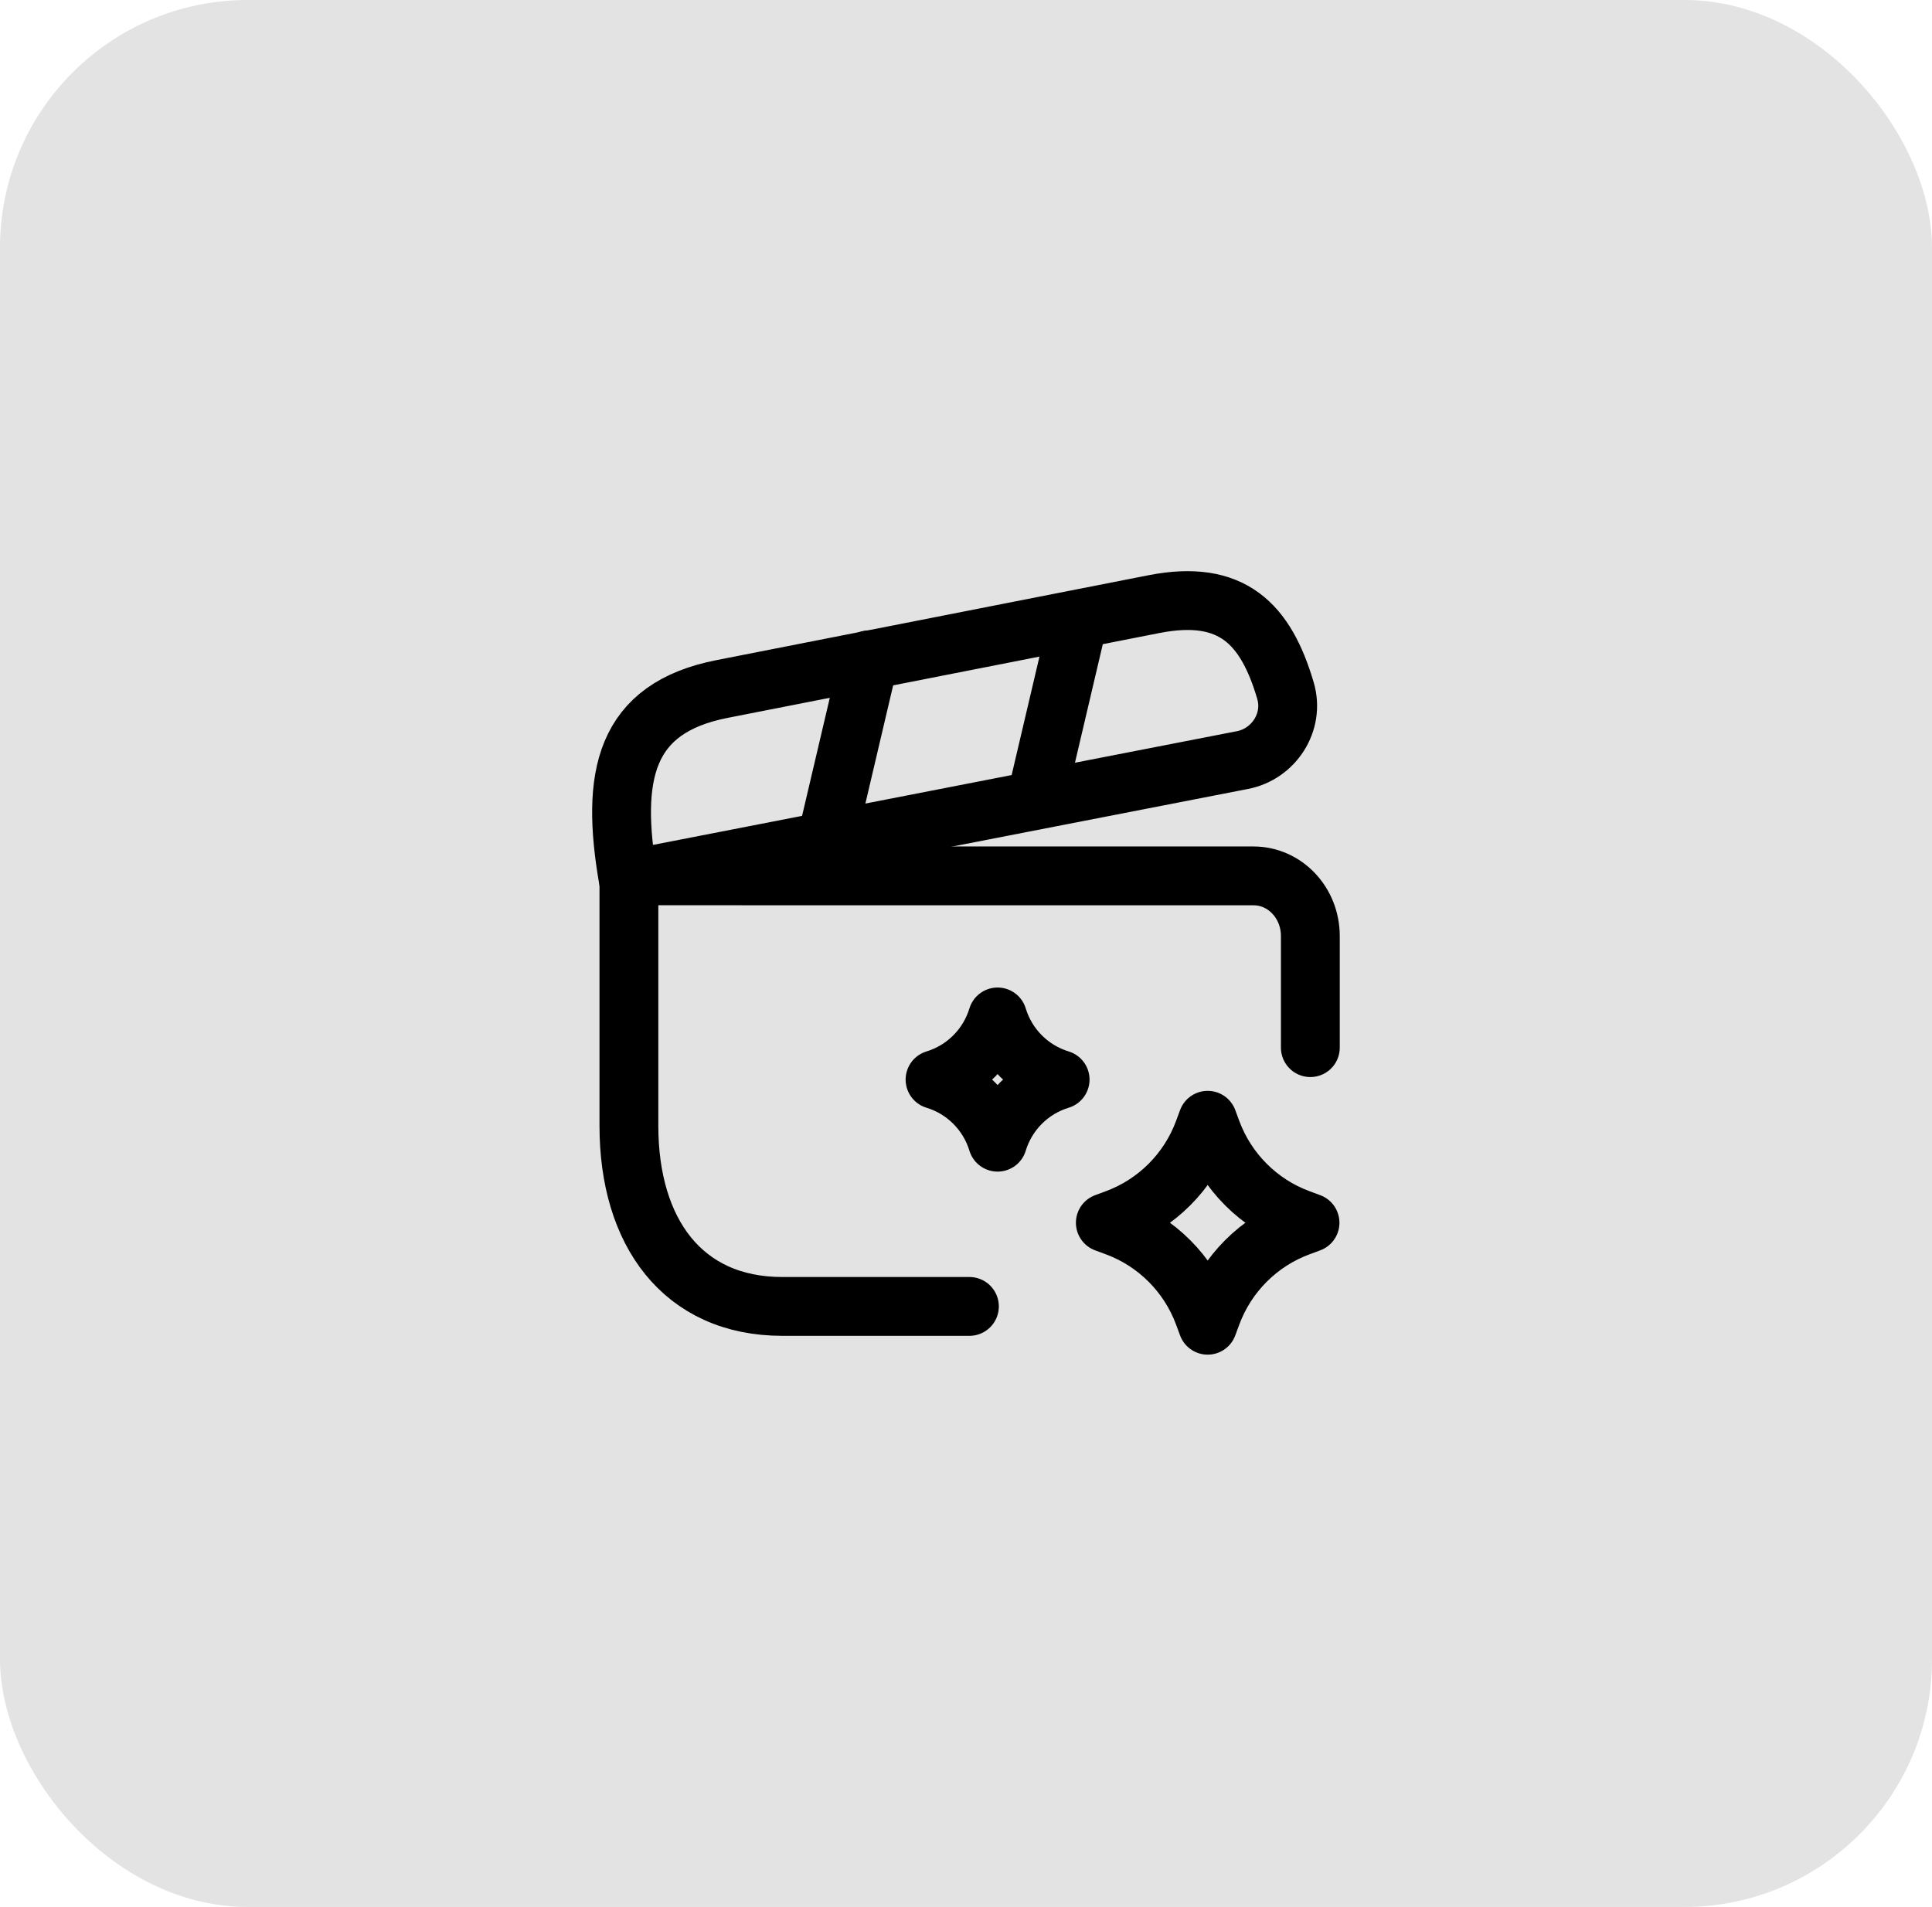 <svg width="78" height="77" viewBox="0 0 78 77" fill="none" xmlns="http://www.w3.org/2000/svg">
<rect width="78" height="77" rx="10" fill="#E3E3E3"/>
<path d="M39.138 52.751L31.584 52.751C27.549 52.751 25.391 49.735 25.391 45.467V35.365L50.61 35.367C51.876 35.367 52.902 36.453 52.902 37.794V42.302" stroke="black" stroke-width="2.375" stroke-linecap="round" stroke-linejoin="round"/>
<path d="M51.898 27.887C51.103 25.185 49.737 23.78 46.598 24.392L29.17 27.817C25.202 28.589 24.637 31.323 25.366 35.52L50.169 30.689C51.414 30.446 52.274 29.167 51.898 27.887Z" stroke="black" stroke-width="2.375" stroke-linecap="round" stroke-linejoin="round"/>
<path d="M44.681 25.338C44.831 24.7 44.435 24.061 43.796 23.911C43.158 23.761 42.519 24.157 42.369 24.795L44.681 25.338ZM40.671 32.026C40.521 32.664 40.917 33.304 41.555 33.453C42.194 33.603 42.833 33.207 42.983 32.569L40.671 32.026ZM36.237 26.915C36.387 26.276 35.991 25.637 35.352 25.487C34.714 25.337 34.075 25.733 33.925 26.372L36.237 26.915ZM32.227 33.602C32.077 34.241 32.473 34.88 33.112 35.03C33.75 35.18 34.389 34.784 34.539 34.145L32.227 33.602ZM42.369 24.795L40.671 32.026L42.983 32.569L44.681 25.338L42.369 24.795ZM33.925 26.372L32.227 33.602L34.539 34.145L36.237 26.915L33.925 26.372Z" fill="black"/>
<path d="M48.757 45.234L48.918 45.67C49.525 47.311 50.816 48.605 52.455 49.212L52.889 49.373L52.455 49.534C50.816 50.141 49.525 51.435 48.918 53.076L48.757 53.511L48.596 53.076C47.99 51.435 46.698 50.141 45.06 49.534L44.625 49.373L45.06 49.212C46.698 48.605 47.99 47.311 48.596 45.67L48.757 45.234Z" stroke="black" stroke-width="2.375" stroke-linecap="round" stroke-linejoin="round"/>
<path d="M40.275 41.062C40.643 42.274 41.59 43.223 42.8 43.592C41.59 43.96 40.643 44.909 40.275 46.12C39.907 44.909 38.96 43.96 37.75 43.592C38.96 43.223 39.907 42.274 40.275 41.062Z" stroke="black" stroke-width="2.375" stroke-linecap="round" stroke-linejoin="round"/>
</svg>
